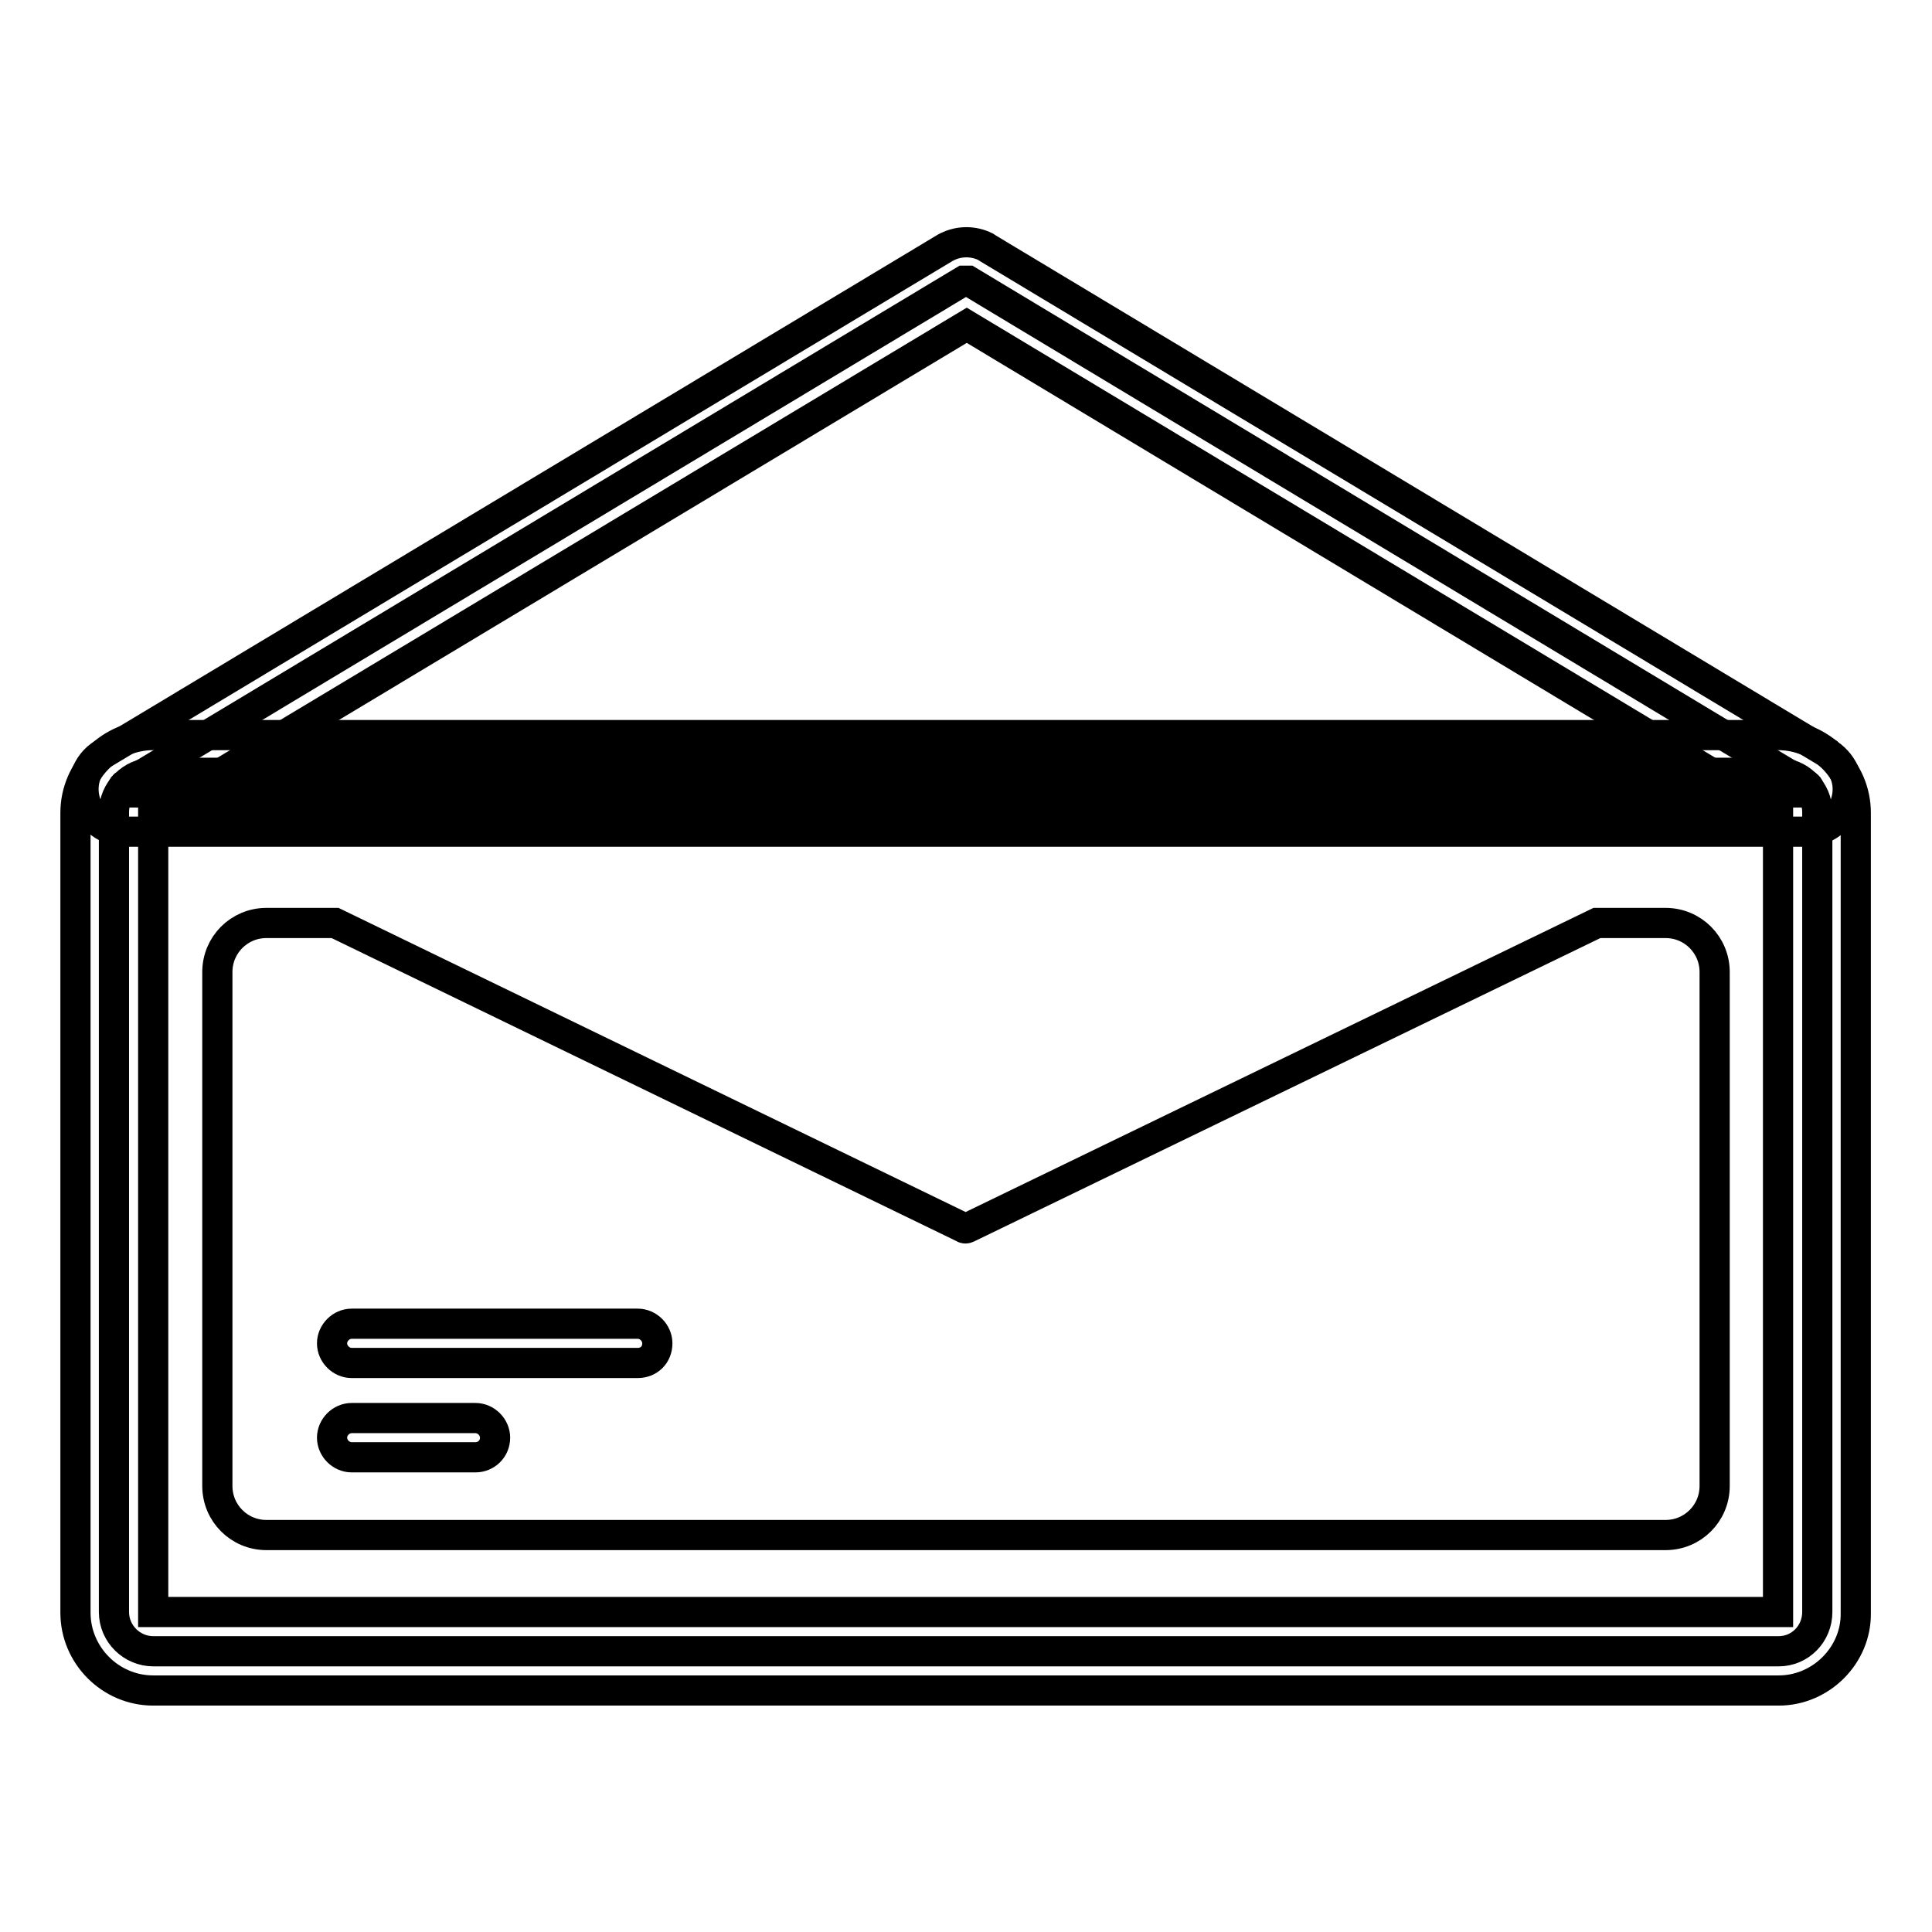 <?xml version="1.0" encoding="utf-8"?>
<!-- Svg Vector Icons : http://www.onlinewebfonts.com/icon -->
<!DOCTYPE svg PUBLIC "-//W3C//DTD SVG 1.1//EN" "http://www.w3.org/Graphics/SVG/1.1/DTD/svg11.dtd">
<svg version="1.1" xmlns="http://www.w3.org/2000/svg" xmlns:xlink="http://www.w3.org/1999/xlink" x="0px" y="0px" viewBox="0 0 256 256" enable-background="new 0 0 256 256" xml:space="preserve">
<g> <path stroke-width="4" fill-opacity="0" stroke="#000000"  d="M235.7,218.8H20.3c-2.8,0-5.2-2.3-5.2-5.2v-106c0-2.8,2.3-5.2,5.2-5.2h215.3c2.8,0,5.2,2.3,5.2,5.2v106 C240.8,216.5,238.5,218.8,235.7,218.8z"/> <path stroke-width="4" fill-opacity="0" stroke="#000000"  d="M235.7,224H20.3c-5.7,0-10.3-4.7-10.3-10.3v-106c0-5.7,4.7-10.3,10.3-10.3h215.3c5.7,0,10.3,4.7,10.3,10.3 v106C246,219.3,241.3,224,235.7,224z M20.3,107.6v106h215.3v-106H20.3z"/> <path stroke-width="4" fill-opacity="0" stroke="#000000"  d="M128.3,37.2l111.2,66.9c0.4,0.3,0.2,0.9-0.3,0.9H16.7c-0.5,0-0.6-0.6-0.3-0.9l111.3-66.9 C128,37.2,128.2,37.2,128.3,37.2L128.3,37.2z"/> <path stroke-width="4" fill-opacity="0" stroke="#000000"  d="M239.3,110.2H16.7c-2.5,0-4.7-1.6-5.4-4c-0.7-2.4,0.2-5,2.3-6.3l0.2-0.1l111.5-67l0.2-0.1 c1.6-0.8,3.5-0.8,5.1,0l0.3,0.2l111.3,66.9l0.1,0.1c2.1,1.4,3,3.9,2.3,6.3C244,108.6,241.8,110.2,239.3,110.2L239.3,110.2z  M33.7,99.8h188.7l-94.3-56.7L33.7,99.8z"/> <path stroke-width="4" fill-opacity="0" stroke="#000000"  d="M220.7,122.3h-9.1l-83.4,40.4c-0.2,0.1-0.4,0.1-0.5,0l-83.3-40.4h-9.1c-3.6,0-6.5,2.9-6.5,6.5v68.1 c0,3.6,2.9,6.5,6.5,6.5h185.4c3.6,0,6.5-2.9,6.5-6.5v-68.1C227.2,125.2,224.3,122.3,220.7,122.3z"/> <path stroke-width="4" fill-opacity="0" stroke="#000000"  d="M84.5,180.6H46.6c-1.4,0-2.6-1.2-2.6-2.6c0-1.4,1.2-2.6,2.6-2.6h37.9c1.4,0,2.6,1.2,2.6,2.6 C87.1,179.5,86,180.6,84.5,180.6z M63,193.1H46.6c-1.4,0-2.6-1.2-2.6-2.6c0-1.4,1.2-2.6,2.6-2.6H63c1.4,0,2.6,1.2,2.6,2.6 C65.6,192,64.4,193.1,63,193.1z"/></g>
</svg>